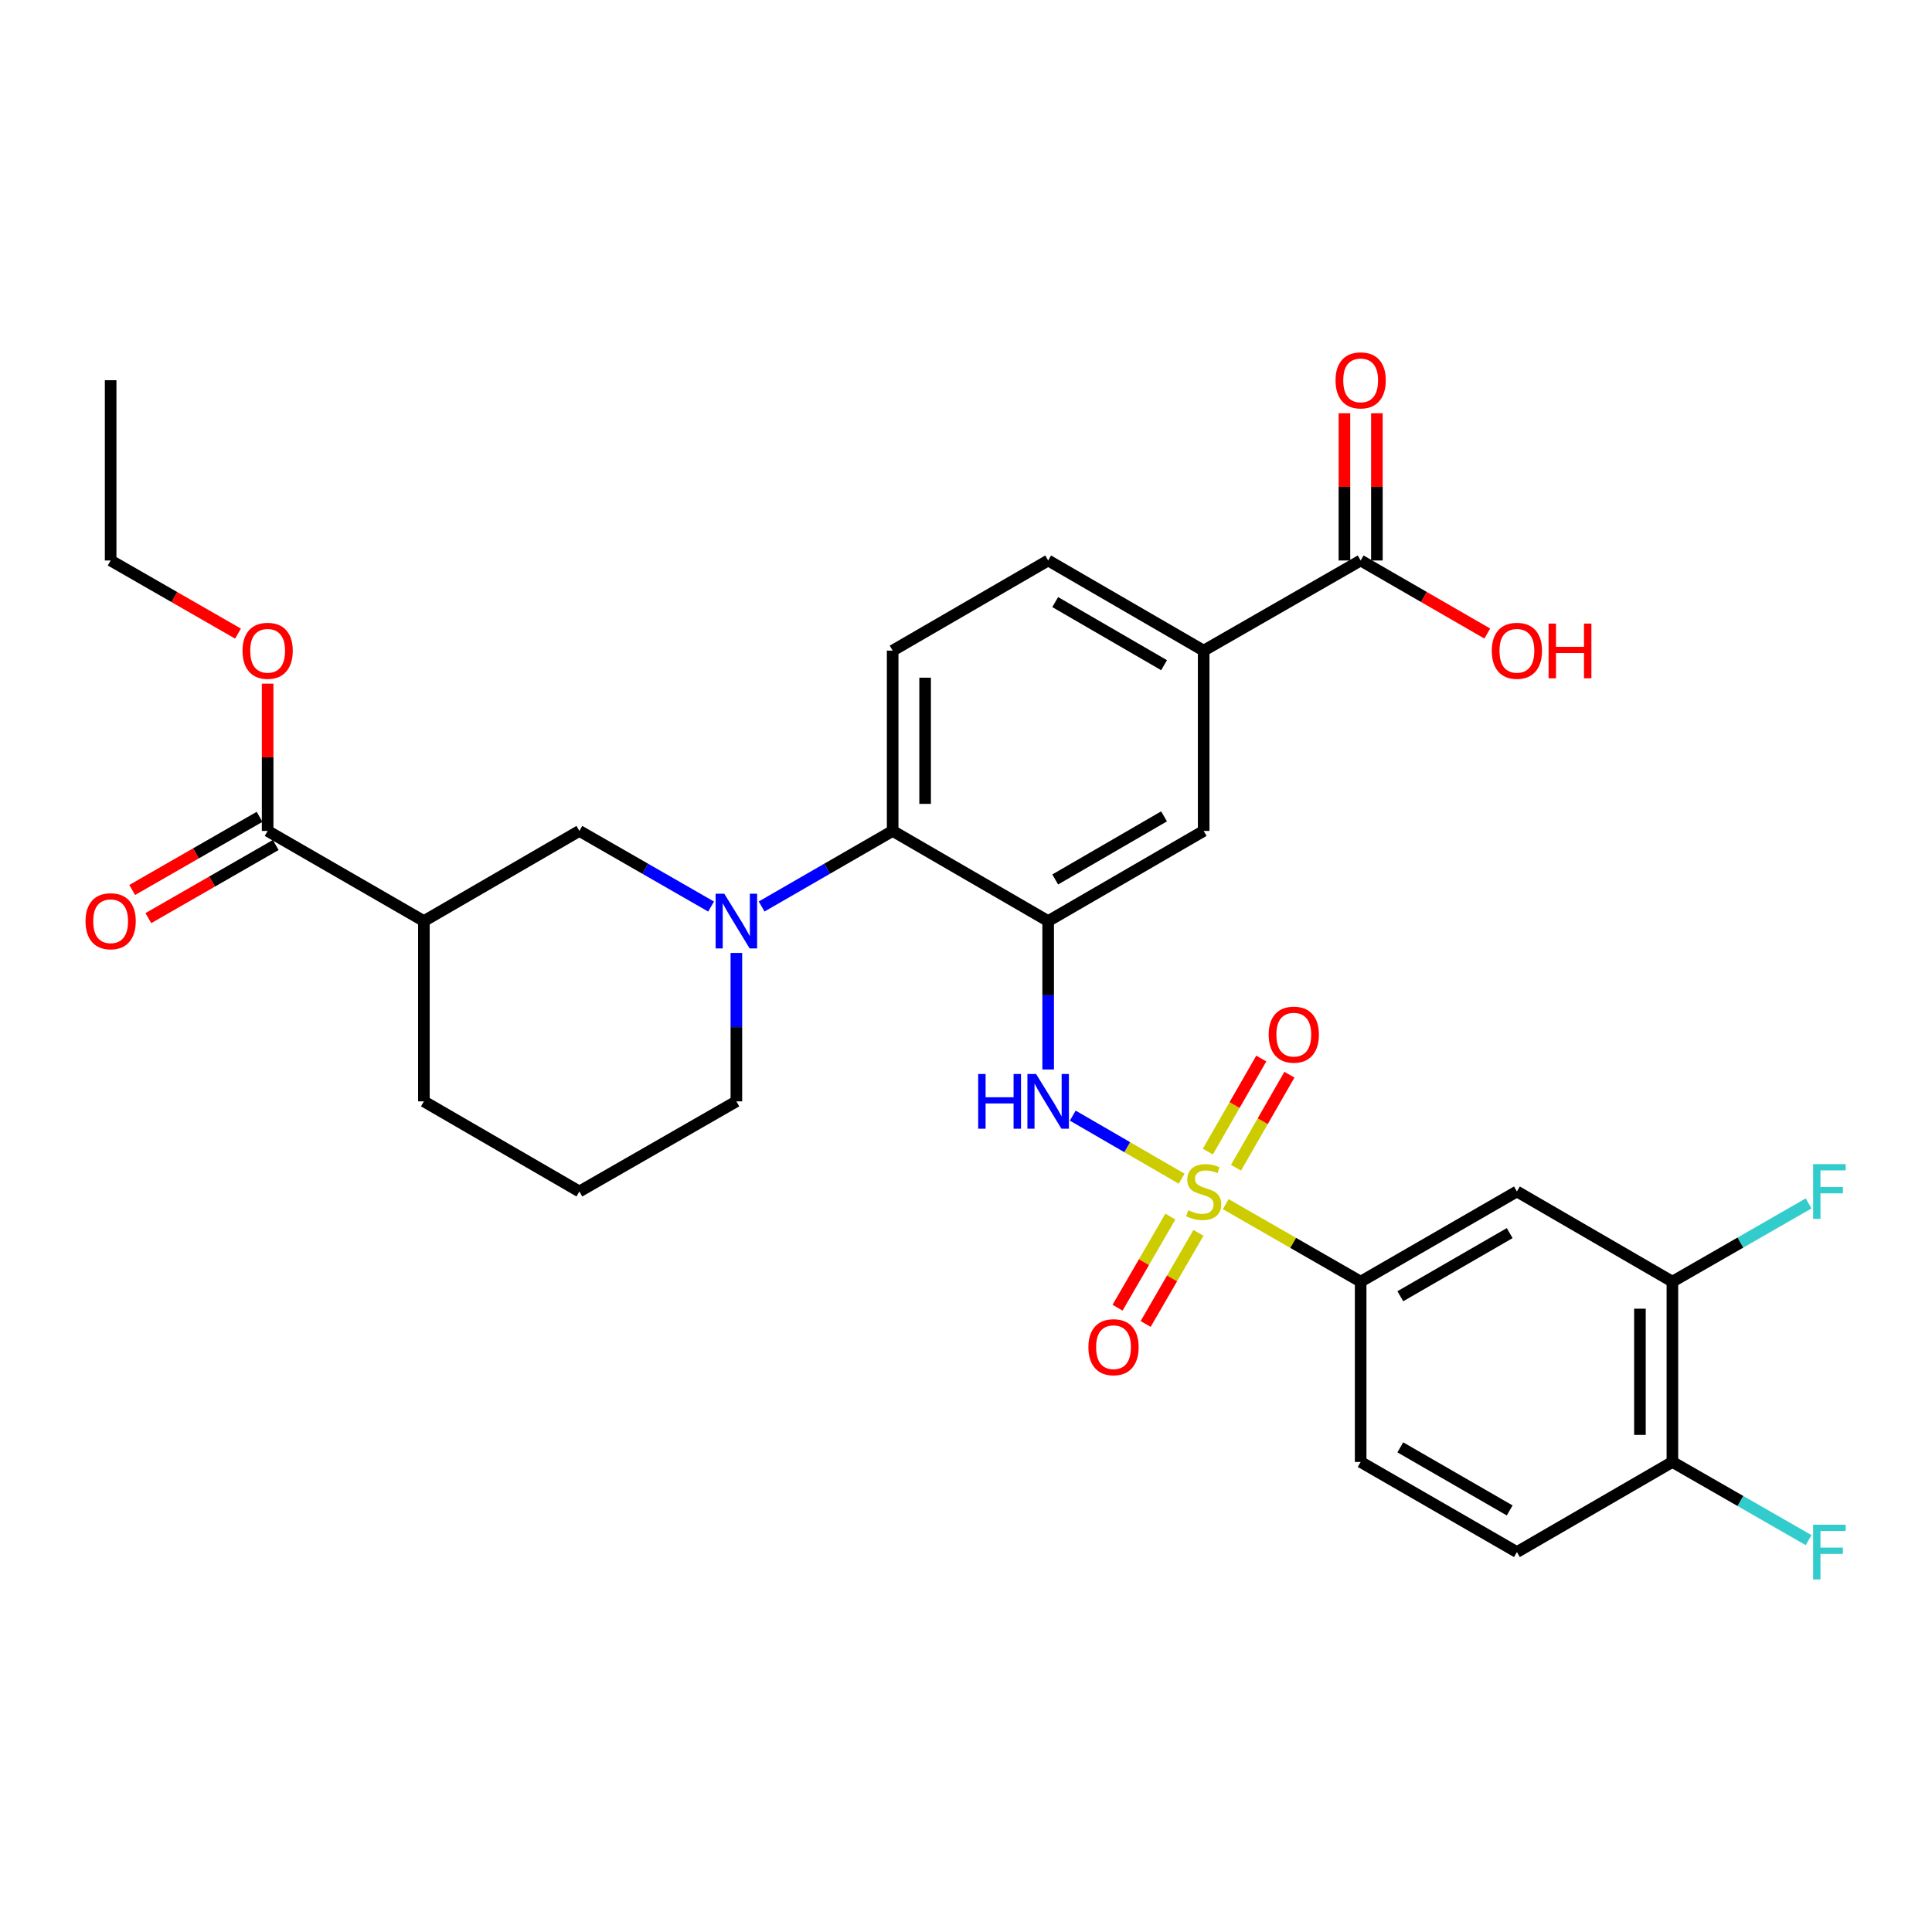 <?xml version='1.0' encoding='iso-8859-1'?>
<svg version='1.1' baseProfile='full'
              xmlns='http://www.w3.org/2000/svg'
                      xmlns:rdkit='http://www.rdkit.org/xml'
                      xmlns:xlink='http://www.w3.org/1999/xlink'
                  xml:space='preserve'
width='1000px' height='1000px' viewBox='0 0 1000 1000'>
<!-- END OF HEADER -->
<rect style='opacity:1.0;fill:#FFFFFF;stroke:none' width='1000' height='1000' x='0' y='0'> </rect>
<path class='bond-1' d='M 611.612,610.097 L 583.438,593.77' style='fill:none;fill-rule:evenodd;stroke:#CCCC00;stroke-width:6px;stroke-linecap:butt;stroke-linejoin:miter;stroke-opacity:1' />
<path class='bond-1' d='M 583.438,593.77 L 555.263,577.443' style='fill:none;fill-rule:evenodd;stroke:#0000FF;stroke-width:6px;stroke-linecap:butt;stroke-linejoin:miter;stroke-opacity:1' />
<path class='bond-4' d='M 634.44,623.267 L 669.357,643.323' style='fill:none;fill-rule:evenodd;stroke:#CCCC00;stroke-width:6px;stroke-linecap:butt;stroke-linejoin:miter;stroke-opacity:1' />
<path class='bond-4' d='M 669.357,643.323 L 704.274,663.378' style='fill:none;fill-rule:evenodd;stroke:#000000;stroke-width:6px;stroke-linecap:butt;stroke-linejoin:miter;stroke-opacity:1' />
<path class='bond-13' d='M 605.777,629.701 L 592.111,653.282' style='fill:none;fill-rule:evenodd;stroke:#CCCC00;stroke-width:6px;stroke-linecap:butt;stroke-linejoin:miter;stroke-opacity:1' />
<path class='bond-13' d='M 592.111,653.282 L 578.445,676.863' style='fill:none;fill-rule:evenodd;stroke:#FF0000;stroke-width:6px;stroke-linecap:butt;stroke-linejoin:miter;stroke-opacity:1' />
<path class='bond-13' d='M 620.315,638.125 L 606.649,661.707' style='fill:none;fill-rule:evenodd;stroke:#CCCC00;stroke-width:6px;stroke-linecap:butt;stroke-linejoin:miter;stroke-opacity:1' />
<path class='bond-13' d='M 606.649,661.707 L 592.983,685.288' style='fill:none;fill-rule:evenodd;stroke:#FF0000;stroke-width:6px;stroke-linecap:butt;stroke-linejoin:miter;stroke-opacity:1' />
<path class='bond-14' d='M 639.754,604.426 L 653.578,580.343' style='fill:none;fill-rule:evenodd;stroke:#CCCC00;stroke-width:6px;stroke-linecap:butt;stroke-linejoin:miter;stroke-opacity:1' />
<path class='bond-14' d='M 653.578,580.343 L 667.403,556.26' style='fill:none;fill-rule:evenodd;stroke:#FF0000;stroke-width:6px;stroke-linecap:butt;stroke-linejoin:miter;stroke-opacity:1' />
<path class='bond-14' d='M 625.182,596.062 L 639.006,571.979' style='fill:none;fill-rule:evenodd;stroke:#CCCC00;stroke-width:6px;stroke-linecap:butt;stroke-linejoin:miter;stroke-opacity:1' />
<path class='bond-14' d='M 639.006,571.979 L 652.831,547.896' style='fill:none;fill-rule:evenodd;stroke:#FF0000;stroke-width:6px;stroke-linecap:butt;stroke-linejoin:miter;stroke-opacity:1' />
<path class='bond-0' d='M 542.527,476.746 L 542.527,515.158' style='fill:none;fill-rule:evenodd;stroke:#000000;stroke-width:6px;stroke-linecap:butt;stroke-linejoin:miter;stroke-opacity:1' />
<path class='bond-0' d='M 542.527,515.158 L 542.527,553.569' style='fill:none;fill-rule:evenodd;stroke:#0000FF;stroke-width:6px;stroke-linecap:butt;stroke-linejoin:miter;stroke-opacity:1' />
<path class='bond-3' d='M 542.527,476.746 L 462.036,430.083' style='fill:none;fill-rule:evenodd;stroke:#000000;stroke-width:6px;stroke-linecap:butt;stroke-linejoin:miter;stroke-opacity:1' />
<path class='bond-9' d='M 542.527,476.746 L 623.018,430.083' style='fill:none;fill-rule:evenodd;stroke:#000000;stroke-width:6px;stroke-linecap:butt;stroke-linejoin:miter;stroke-opacity:1' />
<path class='bond-9' d='M 546.174,455.211 L 602.517,422.547' style='fill:none;fill-rule:evenodd;stroke:#000000;stroke-width:6px;stroke-linecap:butt;stroke-linejoin:miter;stroke-opacity:1' />
<path class='bond-2' d='M 394.219,469.204 L 428.127,449.643' style='fill:none;fill-rule:evenodd;stroke:#0000FF;stroke-width:6px;stroke-linecap:butt;stroke-linejoin:miter;stroke-opacity:1' />
<path class='bond-2' d='M 428.127,449.643 L 462.036,430.083' style='fill:none;fill-rule:evenodd;stroke:#000000;stroke-width:6px;stroke-linecap:butt;stroke-linejoin:miter;stroke-opacity:1' />
<path class='bond-6' d='M 368.062,469.233 L 333.975,449.658' style='fill:none;fill-rule:evenodd;stroke:#0000FF;stroke-width:6px;stroke-linecap:butt;stroke-linejoin:miter;stroke-opacity:1' />
<path class='bond-6' d='M 333.975,449.658 L 299.888,430.083' style='fill:none;fill-rule:evenodd;stroke:#000000;stroke-width:6px;stroke-linecap:butt;stroke-linejoin:miter;stroke-opacity:1' />
<path class='bond-23' d='M 381.144,493.239 L 381.144,531.651' style='fill:none;fill-rule:evenodd;stroke:#0000FF;stroke-width:6px;stroke-linecap:butt;stroke-linejoin:miter;stroke-opacity:1' />
<path class='bond-23' d='M 381.144,531.651 L 381.144,570.062' style='fill:none;fill-rule:evenodd;stroke:#000000;stroke-width:6px;stroke-linecap:butt;stroke-linejoin:miter;stroke-opacity:1' />
<path class='bond-15' d='M 462.036,430.083 L 462.036,336.767' style='fill:none;fill-rule:evenodd;stroke:#000000;stroke-width:6px;stroke-linecap:butt;stroke-linejoin:miter;stroke-opacity:1' />
<path class='bond-15' d='M 478.838,416.086 L 478.838,350.764' style='fill:none;fill-rule:evenodd;stroke:#000000;stroke-width:6px;stroke-linecap:butt;stroke-linejoin:miter;stroke-opacity:1' />
<path class='bond-8' d='M 704.274,663.378 L 785.147,616.706' style='fill:none;fill-rule:evenodd;stroke:#000000;stroke-width:6px;stroke-linecap:butt;stroke-linejoin:miter;stroke-opacity:1' />
<path class='bond-8' d='M 724.803,670.93 L 781.415,638.26' style='fill:none;fill-rule:evenodd;stroke:#000000;stroke-width:6px;stroke-linecap:butt;stroke-linejoin:miter;stroke-opacity:1' />
<path class='bond-20' d='M 704.274,663.378 L 704.274,756.704' style='fill:none;fill-rule:evenodd;stroke:#000000;stroke-width:6px;stroke-linecap:butt;stroke-linejoin:miter;stroke-opacity:1' />
<path class='bond-5' d='M 219.406,476.746 L 299.888,430.083' style='fill:none;fill-rule:evenodd;stroke:#000000;stroke-width:6px;stroke-linecap:butt;stroke-linejoin:miter;stroke-opacity:1' />
<path class='bond-7' d='M 219.406,476.746 L 138.533,430.083' style='fill:none;fill-rule:evenodd;stroke:#000000;stroke-width:6px;stroke-linecap:butt;stroke-linejoin:miter;stroke-opacity:1' />
<path class='bond-33' d='M 219.406,476.746 L 219.406,570.062' style='fill:none;fill-rule:evenodd;stroke:#000000;stroke-width:6px;stroke-linecap:butt;stroke-linejoin:miter;stroke-opacity:1' />
<path class='bond-18' d='M 134.35,422.798 L 101.388,441.724' style='fill:none;fill-rule:evenodd;stroke:#000000;stroke-width:6px;stroke-linecap:butt;stroke-linejoin:miter;stroke-opacity:1' />
<path class='bond-18' d='M 101.388,441.724 L 68.427,460.651' style='fill:none;fill-rule:evenodd;stroke:#FF0000;stroke-width:6px;stroke-linecap:butt;stroke-linejoin:miter;stroke-opacity:1' />
<path class='bond-18' d='M 142.716,437.369 L 109.755,456.295' style='fill:none;fill-rule:evenodd;stroke:#000000;stroke-width:6px;stroke-linecap:butt;stroke-linejoin:miter;stroke-opacity:1' />
<path class='bond-18' d='M 109.755,456.295 L 76.793,475.222' style='fill:none;fill-rule:evenodd;stroke:#FF0000;stroke-width:6px;stroke-linecap:butt;stroke-linejoin:miter;stroke-opacity:1' />
<path class='bond-25' d='M 138.533,430.083 L 138.533,391.971' style='fill:none;fill-rule:evenodd;stroke:#000000;stroke-width:6px;stroke-linecap:butt;stroke-linejoin:miter;stroke-opacity:1' />
<path class='bond-25' d='M 138.533,391.971 L 138.533,353.86' style='fill:none;fill-rule:evenodd;stroke:#FF0000;stroke-width:6px;stroke-linecap:butt;stroke-linejoin:miter;stroke-opacity:1' />
<path class='bond-12' d='M 785.147,616.706 L 865.629,663.378' style='fill:none;fill-rule:evenodd;stroke:#000000;stroke-width:6px;stroke-linecap:butt;stroke-linejoin:miter;stroke-opacity:1' />
<path class='bond-11' d='M 623.018,430.083 L 623.018,336.767' style='fill:none;fill-rule:evenodd;stroke:#000000;stroke-width:6px;stroke-linecap:butt;stroke-linejoin:miter;stroke-opacity:1' />
<path class='bond-10' d='M 704.274,290.104 L 623.018,336.767' style='fill:none;fill-rule:evenodd;stroke:#000000;stroke-width:6px;stroke-linecap:butt;stroke-linejoin:miter;stroke-opacity:1' />
<path class='bond-19' d='M 712.675,290.104 L 712.675,251.997' style='fill:none;fill-rule:evenodd;stroke:#000000;stroke-width:6px;stroke-linecap:butt;stroke-linejoin:miter;stroke-opacity:1' />
<path class='bond-19' d='M 712.675,251.997 L 712.675,213.89' style='fill:none;fill-rule:evenodd;stroke:#FF0000;stroke-width:6px;stroke-linecap:butt;stroke-linejoin:miter;stroke-opacity:1' />
<path class='bond-19' d='M 695.873,290.104 L 695.873,251.997' style='fill:none;fill-rule:evenodd;stroke:#000000;stroke-width:6px;stroke-linecap:butt;stroke-linejoin:miter;stroke-opacity:1' />
<path class='bond-19' d='M 695.873,251.997 L 695.873,213.89' style='fill:none;fill-rule:evenodd;stroke:#FF0000;stroke-width:6px;stroke-linecap:butt;stroke-linejoin:miter;stroke-opacity:1' />
<path class='bond-24' d='M 704.274,290.104 L 737.044,309.012' style='fill:none;fill-rule:evenodd;stroke:#000000;stroke-width:6px;stroke-linecap:butt;stroke-linejoin:miter;stroke-opacity:1' />
<path class='bond-24' d='M 737.044,309.012 L 769.813,327.919' style='fill:none;fill-rule:evenodd;stroke:#FF0000;stroke-width:6px;stroke-linecap:butt;stroke-linejoin:miter;stroke-opacity:1' />
<path class='bond-17' d='M 623.018,336.767 L 542.527,290.104' style='fill:none;fill-rule:evenodd;stroke:#000000;stroke-width:6px;stroke-linecap:butt;stroke-linejoin:miter;stroke-opacity:1' />
<path class='bond-17' d='M 602.517,344.303 L 546.174,311.639' style='fill:none;fill-rule:evenodd;stroke:#000000;stroke-width:6px;stroke-linecap:butt;stroke-linejoin:miter;stroke-opacity:1' />
<path class='bond-22' d='M 865.629,663.378 L 900.88,643.133' style='fill:none;fill-rule:evenodd;stroke:#000000;stroke-width:6px;stroke-linecap:butt;stroke-linejoin:miter;stroke-opacity:1' />
<path class='bond-22' d='M 900.88,643.133 L 936.131,622.888' style='fill:none;fill-rule:evenodd;stroke:#33CCCC;stroke-width:6px;stroke-linecap:butt;stroke-linejoin:miter;stroke-opacity:1' />
<path class='bond-31' d='M 865.629,663.378 L 865.629,756.704' style='fill:none;fill-rule:evenodd;stroke:#000000;stroke-width:6px;stroke-linecap:butt;stroke-linejoin:miter;stroke-opacity:1' />
<path class='bond-31' d='M 848.827,677.377 L 848.827,742.705' style='fill:none;fill-rule:evenodd;stroke:#000000;stroke-width:6px;stroke-linecap:butt;stroke-linejoin:miter;stroke-opacity:1' />
<path class='bond-32' d='M 462.036,336.767 L 542.527,290.104' style='fill:none;fill-rule:evenodd;stroke:#000000;stroke-width:6px;stroke-linecap:butt;stroke-linejoin:miter;stroke-opacity:1' />
<path class='bond-16' d='M 865.629,756.704 L 785.147,803.348' style='fill:none;fill-rule:evenodd;stroke:#000000;stroke-width:6px;stroke-linecap:butt;stroke-linejoin:miter;stroke-opacity:1' />
<path class='bond-26' d='M 865.629,756.704 L 900.88,776.937' style='fill:none;fill-rule:evenodd;stroke:#000000;stroke-width:6px;stroke-linecap:butt;stroke-linejoin:miter;stroke-opacity:1' />
<path class='bond-26' d='M 900.88,776.937 L 936.132,797.171' style='fill:none;fill-rule:evenodd;stroke:#33CCCC;stroke-width:6px;stroke-linecap:butt;stroke-linejoin:miter;stroke-opacity:1' />
<path class='bond-21' d='M 704.274,756.704 L 785.147,803.348' style='fill:none;fill-rule:evenodd;stroke:#000000;stroke-width:6px;stroke-linecap:butt;stroke-linejoin:miter;stroke-opacity:1' />
<path class='bond-21' d='M 724.799,749.146 L 781.411,781.797' style='fill:none;fill-rule:evenodd;stroke:#000000;stroke-width:6px;stroke-linecap:butt;stroke-linejoin:miter;stroke-opacity:1' />
<path class='bond-28' d='M 381.144,570.062 L 299.888,616.706' style='fill:none;fill-rule:evenodd;stroke:#000000;stroke-width:6px;stroke-linecap:butt;stroke-linejoin:miter;stroke-opacity:1' />
<path class='bond-29' d='M 123.19,327.957 L 90.229,309.031' style='fill:none;fill-rule:evenodd;stroke:#FF0000;stroke-width:6px;stroke-linecap:butt;stroke-linejoin:miter;stroke-opacity:1' />
<path class='bond-29' d='M 90.229,309.031 L 57.267,290.104' style='fill:none;fill-rule:evenodd;stroke:#000000;stroke-width:6px;stroke-linecap:butt;stroke-linejoin:miter;stroke-opacity:1' />
<path class='bond-27' d='M 219.406,570.062 L 299.888,616.706' style='fill:none;fill-rule:evenodd;stroke:#000000;stroke-width:6px;stroke-linecap:butt;stroke-linejoin:miter;stroke-opacity:1' />
<path class='bond-30' d='M 57.267,290.104 L 57.267,196.797' style='fill:none;fill-rule:evenodd;stroke:#000000;stroke-width:6px;stroke-linecap:butt;stroke-linejoin:miter;stroke-opacity:1' />
<path  class='atom-0' d='M 615.018 626.426
Q 615.338 626.546, 616.658 627.106
Q 617.978 627.666, 619.418 628.026
Q 620.898 628.346, 622.338 628.346
Q 625.018 628.346, 626.578 627.066
Q 628.138 625.746, 628.138 623.466
Q 628.138 621.906, 627.338 620.946
Q 626.578 619.986, 625.378 619.466
Q 624.178 618.946, 622.178 618.346
Q 619.658 617.586, 618.138 616.866
Q 616.658 616.146, 615.578 614.626
Q 614.538 613.106, 614.538 610.546
Q 614.538 606.986, 616.938 604.786
Q 619.378 602.586, 624.178 602.586
Q 627.458 602.586, 631.178 604.146
L 630.258 607.226
Q 626.858 605.826, 624.298 605.826
Q 621.538 605.826, 620.018 606.986
Q 618.498 608.106, 618.538 610.066
Q 618.538 611.586, 619.298 612.506
Q 620.098 613.426, 621.218 613.946
Q 622.378 614.466, 624.298 615.066
Q 626.858 615.866, 628.378 616.666
Q 629.898 617.466, 630.978 619.106
Q 632.098 620.706, 632.098 623.466
Q 632.098 627.386, 629.458 629.506
Q 626.858 631.586, 622.498 631.586
Q 619.978 631.586, 618.058 631.026
Q 616.178 630.506, 613.938 629.586
L 615.018 626.426
' fill='#CCCC00'/>
<path  class='atom-2' d='M 506.307 555.902
L 510.147 555.902
L 510.147 567.942
L 524.627 567.942
L 524.627 555.902
L 528.467 555.902
L 528.467 584.222
L 524.627 584.222
L 524.627 571.142
L 510.147 571.142
L 510.147 584.222
L 506.307 584.222
L 506.307 555.902
' fill='#0000FF'/>
<path  class='atom-2' d='M 536.267 555.902
L 545.547 570.902
Q 546.467 572.382, 547.947 575.062
Q 549.427 577.742, 549.507 577.902
L 549.507 555.902
L 553.267 555.902
L 553.267 584.222
L 549.387 584.222
L 539.427 567.822
Q 538.267 565.902, 537.027 563.702
Q 535.827 561.502, 535.467 560.822
L 535.467 584.222
L 531.787 584.222
L 531.787 555.902
L 536.267 555.902
' fill='#0000FF'/>
<path  class='atom-3' d='M 374.884 462.586
L 384.164 477.586
Q 385.084 479.066, 386.564 481.746
Q 388.044 484.426, 388.124 484.586
L 388.124 462.586
L 391.884 462.586
L 391.884 490.906
L 388.004 490.906
L 378.044 474.506
Q 376.884 472.586, 375.644 470.386
Q 374.444 468.186, 374.084 467.506
L 374.084 490.906
L 370.404 490.906
L 370.404 462.586
L 374.884 462.586
' fill='#0000FF'/>
<path  class='atom-14' d='M 563.355 697.305
Q 563.355 690.505, 566.715 686.705
Q 570.075 682.905, 576.355 682.905
Q 582.635 682.905, 585.995 686.705
Q 589.355 690.505, 589.355 697.305
Q 589.355 704.185, 585.955 708.105
Q 582.555 711.985, 576.355 711.985
Q 570.115 711.985, 566.715 708.105
Q 563.355 704.225, 563.355 697.305
M 576.355 708.785
Q 580.675 708.785, 582.995 705.905
Q 585.355 702.985, 585.355 697.305
Q 585.355 691.745, 582.995 688.945
Q 580.675 686.105, 576.355 686.105
Q 572.035 686.105, 569.675 688.905
Q 567.355 691.705, 567.355 697.305
Q 567.355 703.025, 569.675 705.905
Q 572.035 708.785, 576.355 708.785
' fill='#FF0000'/>
<path  class='atom-15' d='M 656.662 535.53
Q 656.662 528.73, 660.022 524.93
Q 663.382 521.13, 669.662 521.13
Q 675.942 521.13, 679.302 524.93
Q 682.662 528.73, 682.662 535.53
Q 682.662 542.41, 679.262 546.33
Q 675.862 550.21, 669.662 550.21
Q 663.422 550.21, 660.022 546.33
Q 656.662 542.45, 656.662 535.53
M 669.662 547.01
Q 673.982 547.01, 676.302 544.13
Q 678.662 541.21, 678.662 535.53
Q 678.662 529.97, 676.302 527.17
Q 673.982 524.33, 669.662 524.33
Q 665.342 524.33, 662.982 527.13
Q 660.662 529.93, 660.662 535.53
Q 660.662 541.25, 662.982 544.13
Q 665.342 547.01, 669.662 547.01
' fill='#FF0000'/>
<path  class='atom-19' d='M 44.267 476.826
Q 44.267 470.026, 47.627 466.226
Q 50.987 462.426, 57.267 462.426
Q 63.547 462.426, 66.907 466.226
Q 70.267 470.026, 70.267 476.826
Q 70.267 483.706, 66.867 487.626
Q 63.467 491.506, 57.267 491.506
Q 51.027 491.506, 47.627 487.626
Q 44.267 483.746, 44.267 476.826
M 57.267 488.306
Q 61.587 488.306, 63.907 485.426
Q 66.267 482.506, 66.267 476.826
Q 66.267 471.266, 63.907 468.466
Q 61.587 465.626, 57.267 465.626
Q 52.947 465.626, 50.587 468.426
Q 48.267 471.226, 48.267 476.826
Q 48.267 482.546, 50.587 485.426
Q 52.947 488.306, 57.267 488.306
' fill='#FF0000'/>
<path  class='atom-20' d='M 691.274 196.877
Q 691.274 190.077, 694.634 186.277
Q 697.994 182.477, 704.274 182.477
Q 710.554 182.477, 713.914 186.277
Q 717.274 190.077, 717.274 196.877
Q 717.274 203.757, 713.874 207.677
Q 710.474 211.557, 704.274 211.557
Q 698.034 211.557, 694.634 207.677
Q 691.274 203.797, 691.274 196.877
M 704.274 208.357
Q 708.594 208.357, 710.914 205.477
Q 713.274 202.557, 713.274 196.877
Q 713.274 191.317, 710.914 188.517
Q 708.594 185.677, 704.274 185.677
Q 699.954 185.677, 697.594 188.477
Q 695.274 191.277, 695.274 196.877
Q 695.274 202.597, 697.594 205.477
Q 699.954 208.357, 704.274 208.357
' fill='#FF0000'/>
<path  class='atom-23' d='M 938.474 602.546
L 955.314 602.546
L 955.314 605.786
L 942.274 605.786
L 942.274 614.386
L 953.874 614.386
L 953.874 617.666
L 942.274 617.666
L 942.274 630.866
L 938.474 630.866
L 938.474 602.546
' fill='#33CCCC'/>
<path  class='atom-25' d='M 772.147 336.847
Q 772.147 330.047, 775.507 326.247
Q 778.867 322.447, 785.147 322.447
Q 791.427 322.447, 794.787 326.247
Q 798.147 330.047, 798.147 336.847
Q 798.147 343.727, 794.747 347.647
Q 791.347 351.527, 785.147 351.527
Q 778.907 351.527, 775.507 347.647
Q 772.147 343.767, 772.147 336.847
M 785.147 348.327
Q 789.467 348.327, 791.787 345.447
Q 794.147 342.527, 794.147 336.847
Q 794.147 331.287, 791.787 328.487
Q 789.467 325.647, 785.147 325.647
Q 780.827 325.647, 778.467 328.447
Q 776.147 331.247, 776.147 336.847
Q 776.147 342.567, 778.467 345.447
Q 780.827 348.327, 785.147 348.327
' fill='#FF0000'/>
<path  class='atom-25' d='M 801.547 322.767
L 805.387 322.767
L 805.387 334.807
L 819.867 334.807
L 819.867 322.767
L 823.707 322.767
L 823.707 351.087
L 819.867 351.087
L 819.867 338.007
L 805.387 338.007
L 805.387 351.087
L 801.547 351.087
L 801.547 322.767
' fill='#FF0000'/>
<path  class='atom-26' d='M 125.533 336.847
Q 125.533 330.047, 128.893 326.247
Q 132.253 322.447, 138.533 322.447
Q 144.813 322.447, 148.173 326.247
Q 151.533 330.047, 151.533 336.847
Q 151.533 343.727, 148.133 347.647
Q 144.733 351.527, 138.533 351.527
Q 132.293 351.527, 128.893 347.647
Q 125.533 343.767, 125.533 336.847
M 138.533 348.327
Q 142.853 348.327, 145.173 345.447
Q 147.533 342.527, 147.533 336.847
Q 147.533 331.287, 145.173 328.487
Q 142.853 325.647, 138.533 325.647
Q 134.213 325.647, 131.853 328.447
Q 129.533 331.247, 129.533 336.847
Q 129.533 342.567, 131.853 345.447
Q 134.213 348.327, 138.533 348.327
' fill='#FF0000'/>
<path  class='atom-27' d='M 938.474 789.188
L 955.314 789.188
L 955.314 792.428
L 942.274 792.428
L 942.274 801.028
L 953.874 801.028
L 953.874 804.308
L 942.274 804.308
L 942.274 817.508
L 938.474 817.508
L 938.474 789.188
' fill='#33CCCC'/>
</svg>
